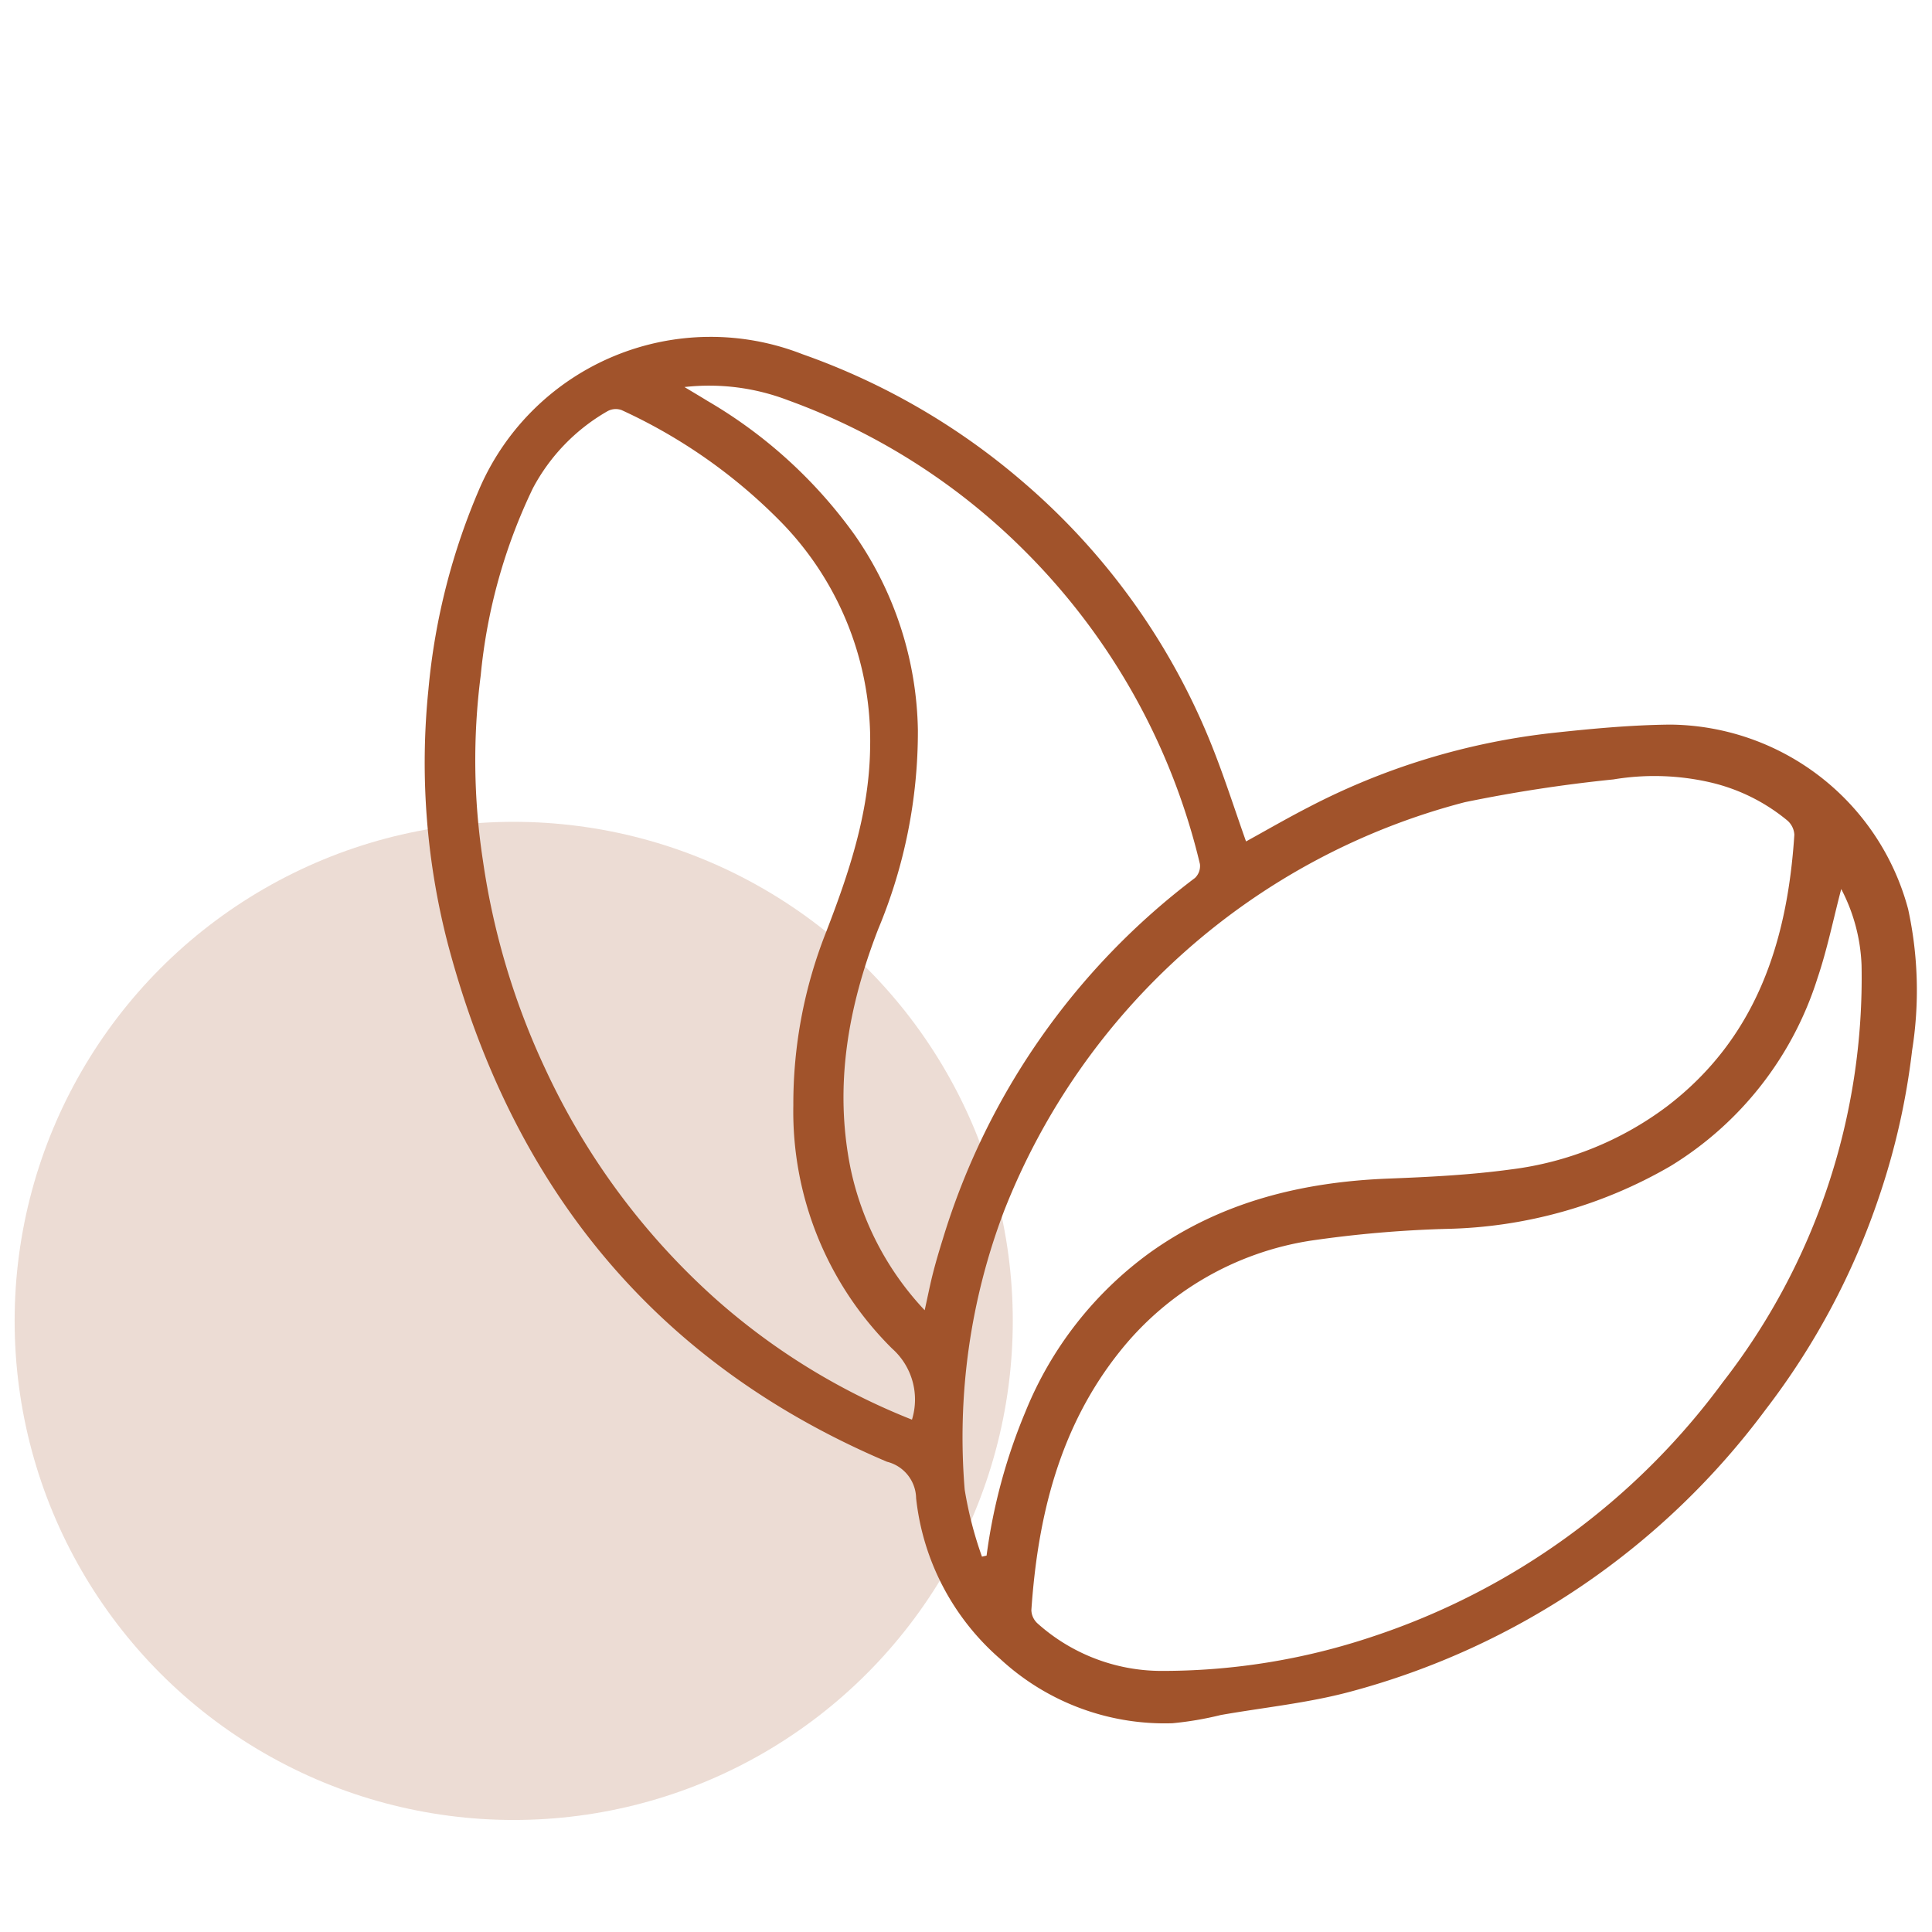 <svg xmlns="http://www.w3.org/2000/svg" width="132" height="132" viewBox="0 0 132 132"><g id="icon_otros" transform="translate(-1423 -2150)"><rect id="Rect&#xE1;ngulo_19324" data-name="Rect&#xE1;ngulo 19324" width="132" height="132" transform="translate(1423 2150)" fill="none"></rect><g id="Grupo_15957" data-name="Grupo 15957" transform="translate(6.999 9.736)"><circle id="Elipse_174" data-name="Elipse 174" cx="34.098" cy="34.098" r="34.098" transform="translate(1417.001 2196.414)" fill="#a1532b" opacity="0.2"></circle><g id="Grupo_15791" data-name="Grupo 15791" transform="translate(1445.027 2163.263)"><g id="Grupo_15777" data-name="Grupo 15777"><g id="Grupo_15776" data-name="Grupo 15776"><g id="Grupo_15775" data-name="Grupo 15775"><g id="Grupo_15774" data-name="Grupo 15774"><path id="Trazado_12120" data-name="Trazado 12120" d="M520.956,353.461c1.37-.753,2.79-1.577,4.248-2.327a47.326,47.326,0,0,1,16.625-5.079c2.695-.293,5.408-.55,8.116-.577a16.987,16.987,0,0,1,16.246,12.6,26.084,26.084,0,0,1,.273,9.658,48.662,48.662,0,0,1-2.257,10,49.973,49.973,0,0,1-7.737,14.524,52.078,52.078,0,0,1-28.4,19.295c-2.88.773-5.887,1.072-8.836,1.59a22.567,22.567,0,0,1-3.308.563,16.54,16.54,0,0,1-11.764-4.393,16.944,16.944,0,0,1-5.747-10.98,2.615,2.615,0,0,0-1.989-2.492c-15.895-6.756-25.6-18.8-29.991-35.332a49.236,49.236,0,0,1-1.341-17.428,44.87,44.87,0,0,1,3.531-13.827,17.212,17.212,0,0,1,22.029-9.083,46.98,46.98,0,0,1,15.069,8.73A46.328,46.328,0,0,1,518.6,346.871C519.467,349.033,520.174,351.258,520.956,353.461Zm40.665,3.252c-.539,2.054-.955,4.117-1.624,6.095a23.207,23.207,0,0,1-10.049,12.838,31.743,31.743,0,0,1-15.264,4.285,79.366,79.366,0,0,0-9.275.8,20.714,20.714,0,0,0-13.072,7.572c-4.116,5.144-5.61,11.25-6.048,17.68a1.28,1.28,0,0,0,.426.909,12.71,12.71,0,0,0,8.319,3.24,45.092,45.092,0,0,0,14.505-2.324,48.661,48.661,0,0,0,24-17.412,44.978,44.978,0,0,0,9.471-28.477A12.169,12.169,0,0,0,561.621,356.712Zm-63.49,36.253a4.654,4.654,0,0,0-1.355-4.855,22.792,22.792,0,0,1-6.75-16.625,31.848,31.848,0,0,1,2.226-11.8c1.565-4.045,2.947-8.145,3.018-12.526a21.375,21.375,0,0,0-6.029-15.466,36.658,36.658,0,0,0-10.955-7.707,1.171,1.171,0,0,0-.946.072,13.182,13.182,0,0,0-5.112,5.277,37.7,37.7,0,0,0-3.56,12.774,45.3,45.3,0,0,0,.15,12.661,50.343,50.343,0,0,0,4.3,14.315,48.326,48.326,0,0,0,11.562,15.6A45.328,45.328,0,0,0,498.131,392.966Zm4.783,9.36.315-.072a38.425,38.425,0,0,1,2.66-9.842,25.012,25.012,0,0,1,8.522-10.873c4.853-3.461,10.4-4.817,16.289-5.044,2.773-.108,5.559-.247,8.305-.619a22.347,22.347,0,0,0,10.705-4.309c6.109-4.66,8.234-11.243,8.708-18.565a1.386,1.386,0,0,0-.477-.971,12.784,12.784,0,0,0-5.276-2.608,17.027,17.027,0,0,0-6.606-.2,101.023,101.023,0,0,0-10.153,1.556,46.338,46.338,0,0,0-31.473,27.907,43.511,43.511,0,0,0-2.7,19.058A25.965,25.965,0,0,0,502.914,402.326ZM499,385.491c.217-.98.374-1.783.577-2.575s.44-1.58.684-2.363a48.594,48.594,0,0,1,17.209-24.6,1.13,1.13,0,0,0,.336-.947A44.871,44.871,0,0,0,505.9,333.678a44.11,44.11,0,0,0-16.243-10.363,15.056,15.056,0,0,0-7.069-.9c.629.379,1.108.661,1.581.953a32.52,32.52,0,0,1,10.048,9.15,24,24,0,0,1,4.319,13.337,34.977,34.977,0,0,1-2.707,13.583c-2.057,5.3-3.036,10.725-1.89,16.378A20.185,20.185,0,0,0,499,385.491Z" transform="translate(-464.849 -318.97)" fill="#a1532b"></path></g></g></g></g></g></g></g></svg>